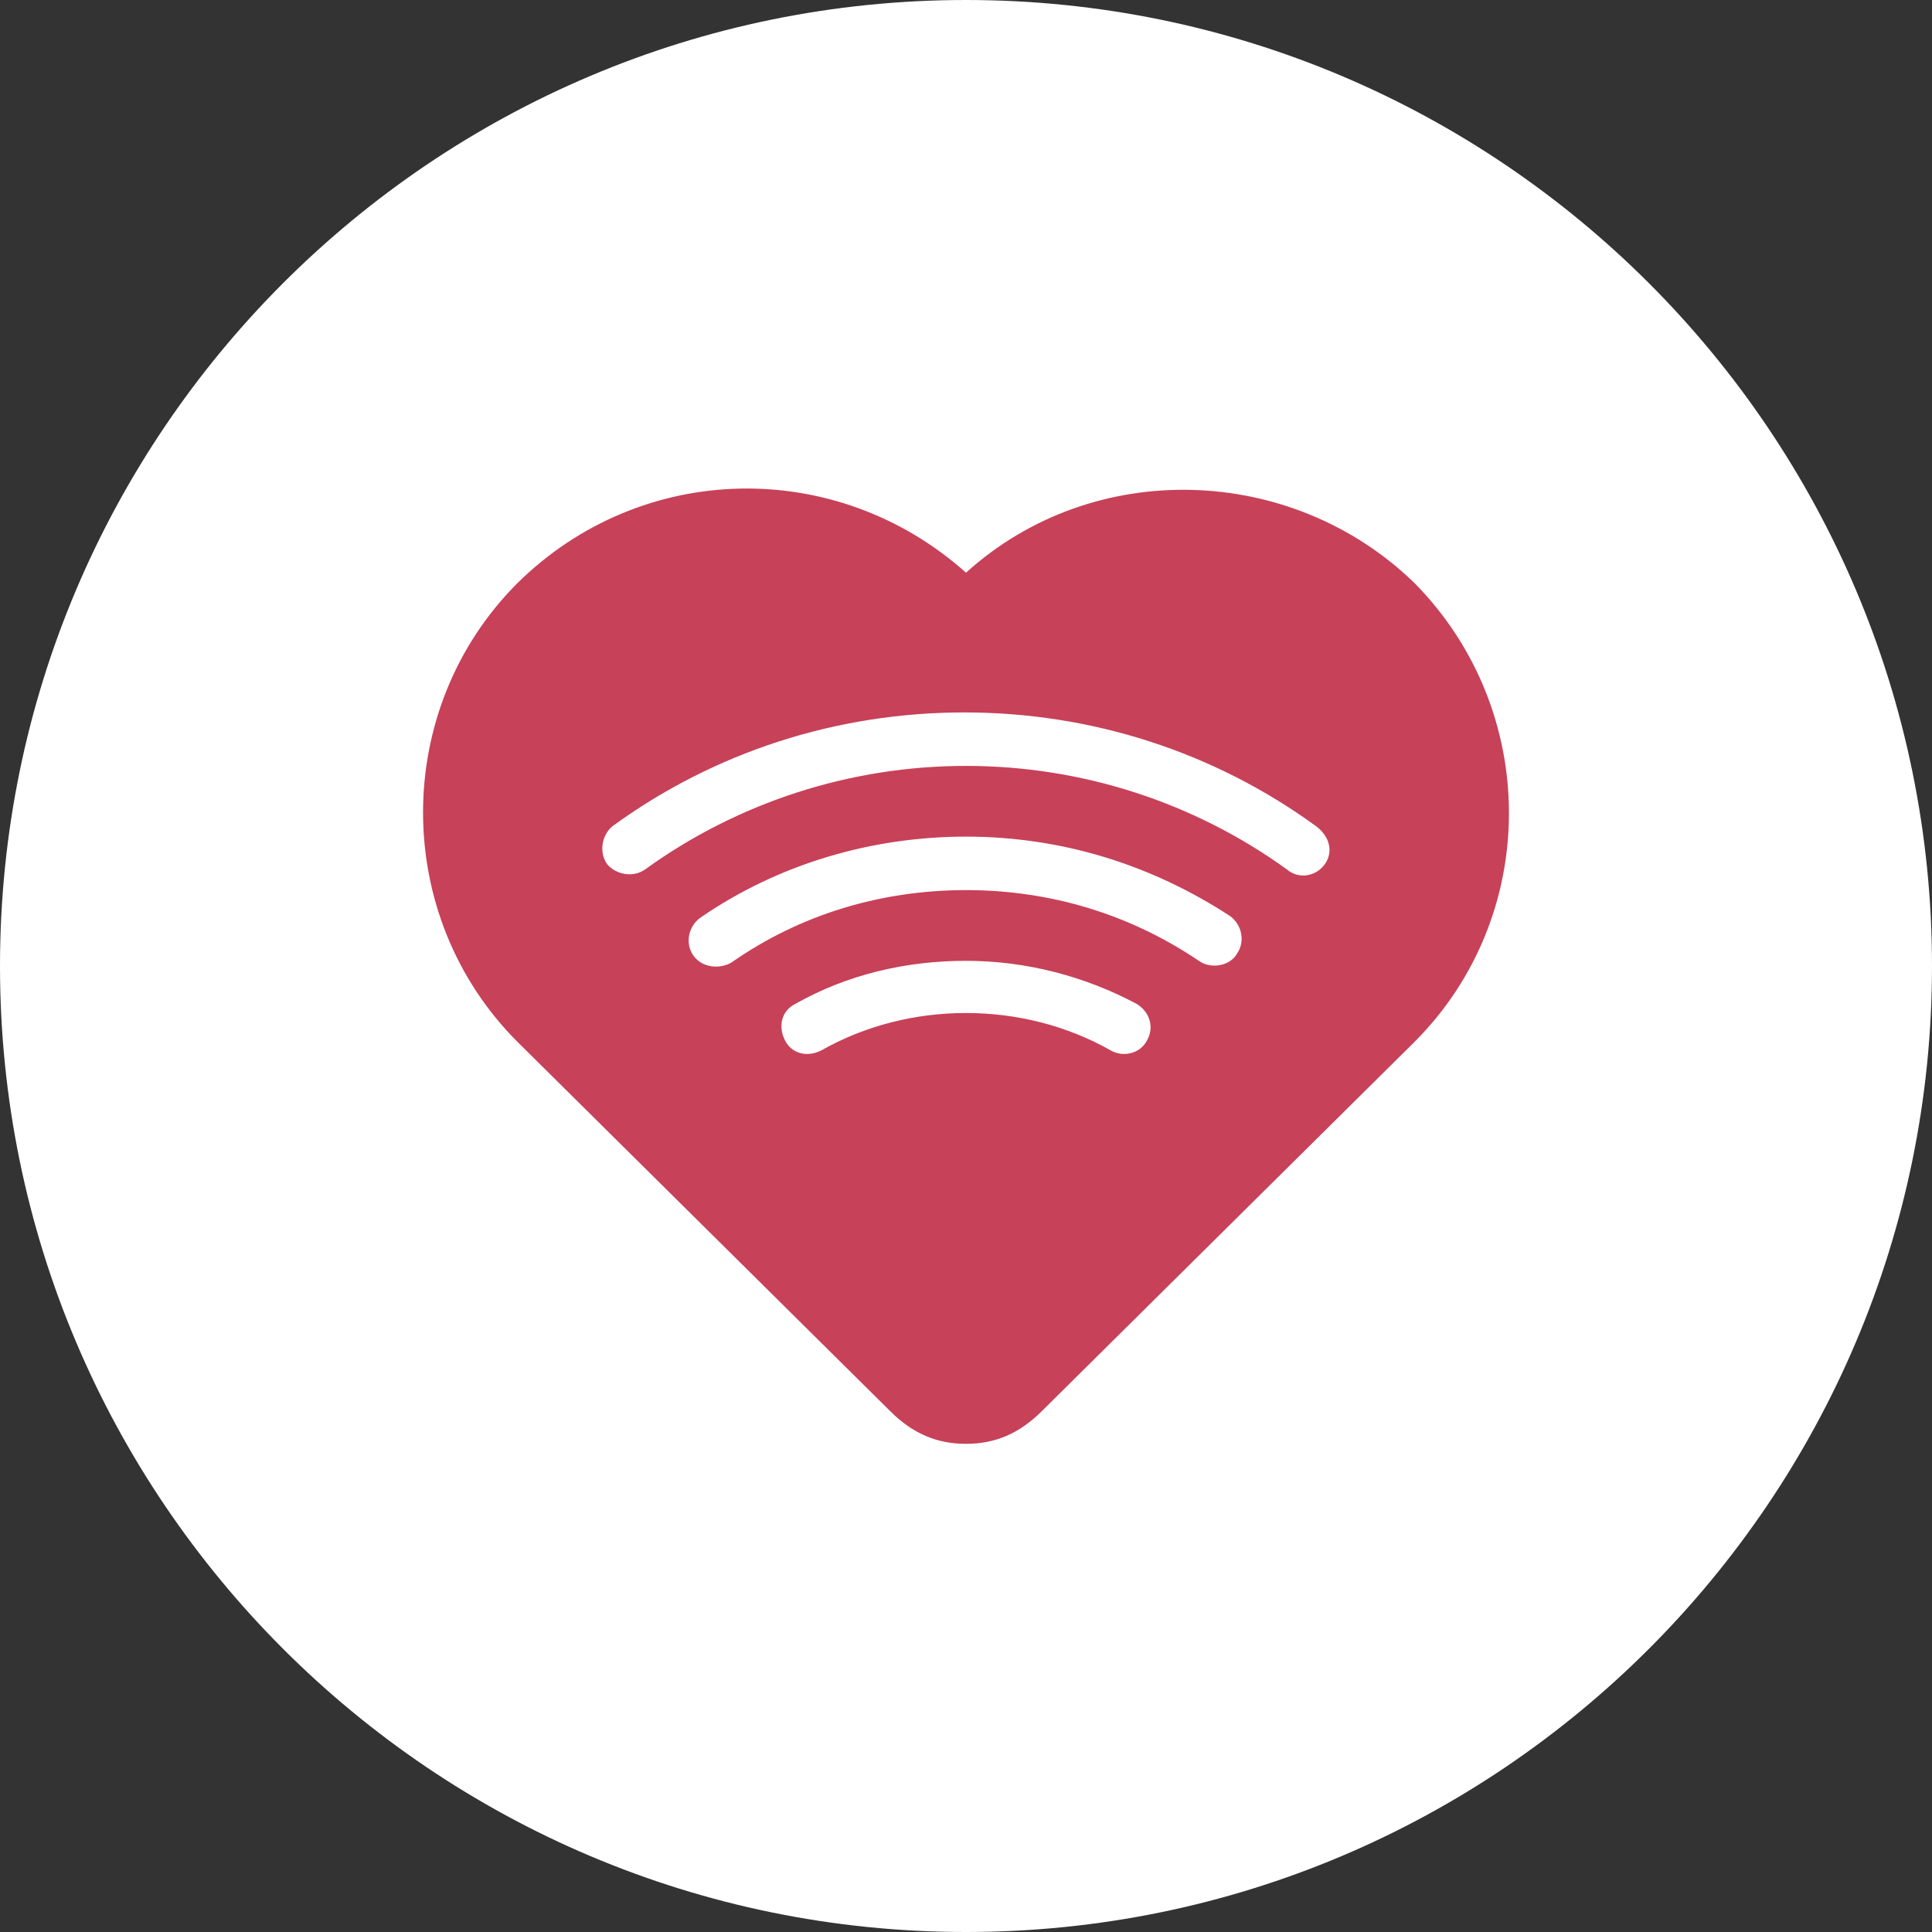 <?xml version="1.0" encoding="utf-8"?>
<!-- Generator: Adobe Illustrator 24.0.1, SVG Export Plug-In . SVG Version: 6.00 Build 0)  -->
<svg version="1.1" id="Ebene_1" xmlns="http://www.w3.org/2000/svg" xmlns:xlink="http://www.w3.org/1999/xlink" x="0px" y="0px"
	 viewBox="0 0 112 112" style="enable-background:new 0 0 112 112;" xml:space="preserve">
<rect x="0" y="0" width="112" height="112" fill="#333333" stroke="none"/>
<style type="text/css">
	.st0{fill:#FFFFFF;}
	.st1{fill:#C74159;}
</style>
<title>Zeichenfläche 1 Kopie 2</title>
<g>
	<path class="st0" d="M56,112c30.9,0,56-25.1,56-56S86.9,0,56,0S0,25.1,0,56S25.1,112,56,112"/>
	<path class="st1" d="M82,33.8c-7.1-6.9-18.6-7.3-26-0.6c-7.5-6.7-18.8-6.5-26,0.6c-7.3,7.3-7.3,19.3,0,26.6l21.6,21.4
		c1.3,1.3,2.7,1.9,4.4,1.9s3.1-0.6,4.4-1.9L82,60.4C89.3,53.1,89.3,41.2,82,33.8z M66.5,60.3c-0.4,0.8-1.4,1-2.1,0.6
		c-5.1-2.9-11.7-2.9-16.8,0c-0.8,0.4-1.7,0.2-2.1-0.6c-0.4-0.8-0.2-1.7,0.6-2.1c3-1.7,6.4-2.5,9.9-2.5c3.5,0,6.9,0.9,9.9,2.5
		C66.7,58.7,66.9,59.6,66.5,60.3z M71.7,55.3c-0.4,0.7-1.5,0.9-2.2,0.4c-4-2.7-8.6-4.1-13.5-4.1s-9.6,1.4-13.6,4.2
		c-0.7,0.4-1.7,0.3-2.2-0.4c-0.5-0.7-0.3-1.7,0.4-2.2c4.5-3.1,9.9-4.7,15.4-4.7s10.7,1.6,15.3,4.6C72,53.6,72.2,54.6,71.7,55.3z
		 M76.8,50.1c-0.5,0.7-1.5,0.9-2.2,0.3c-5.4-3.9-11.9-6-18.6-6s-13.2,2.1-18.6,6c-0.7,0.5-1.7,0.3-2.2-0.3c-0.5-0.7-0.3-1.7,0.3-2.2
		c5.9-4.3,13-6.6,20.4-6.6s14.5,2.3,20.4,6.6C77.1,48.5,77.3,49.4,76.8,50.1z"/>
</g>
</svg>
